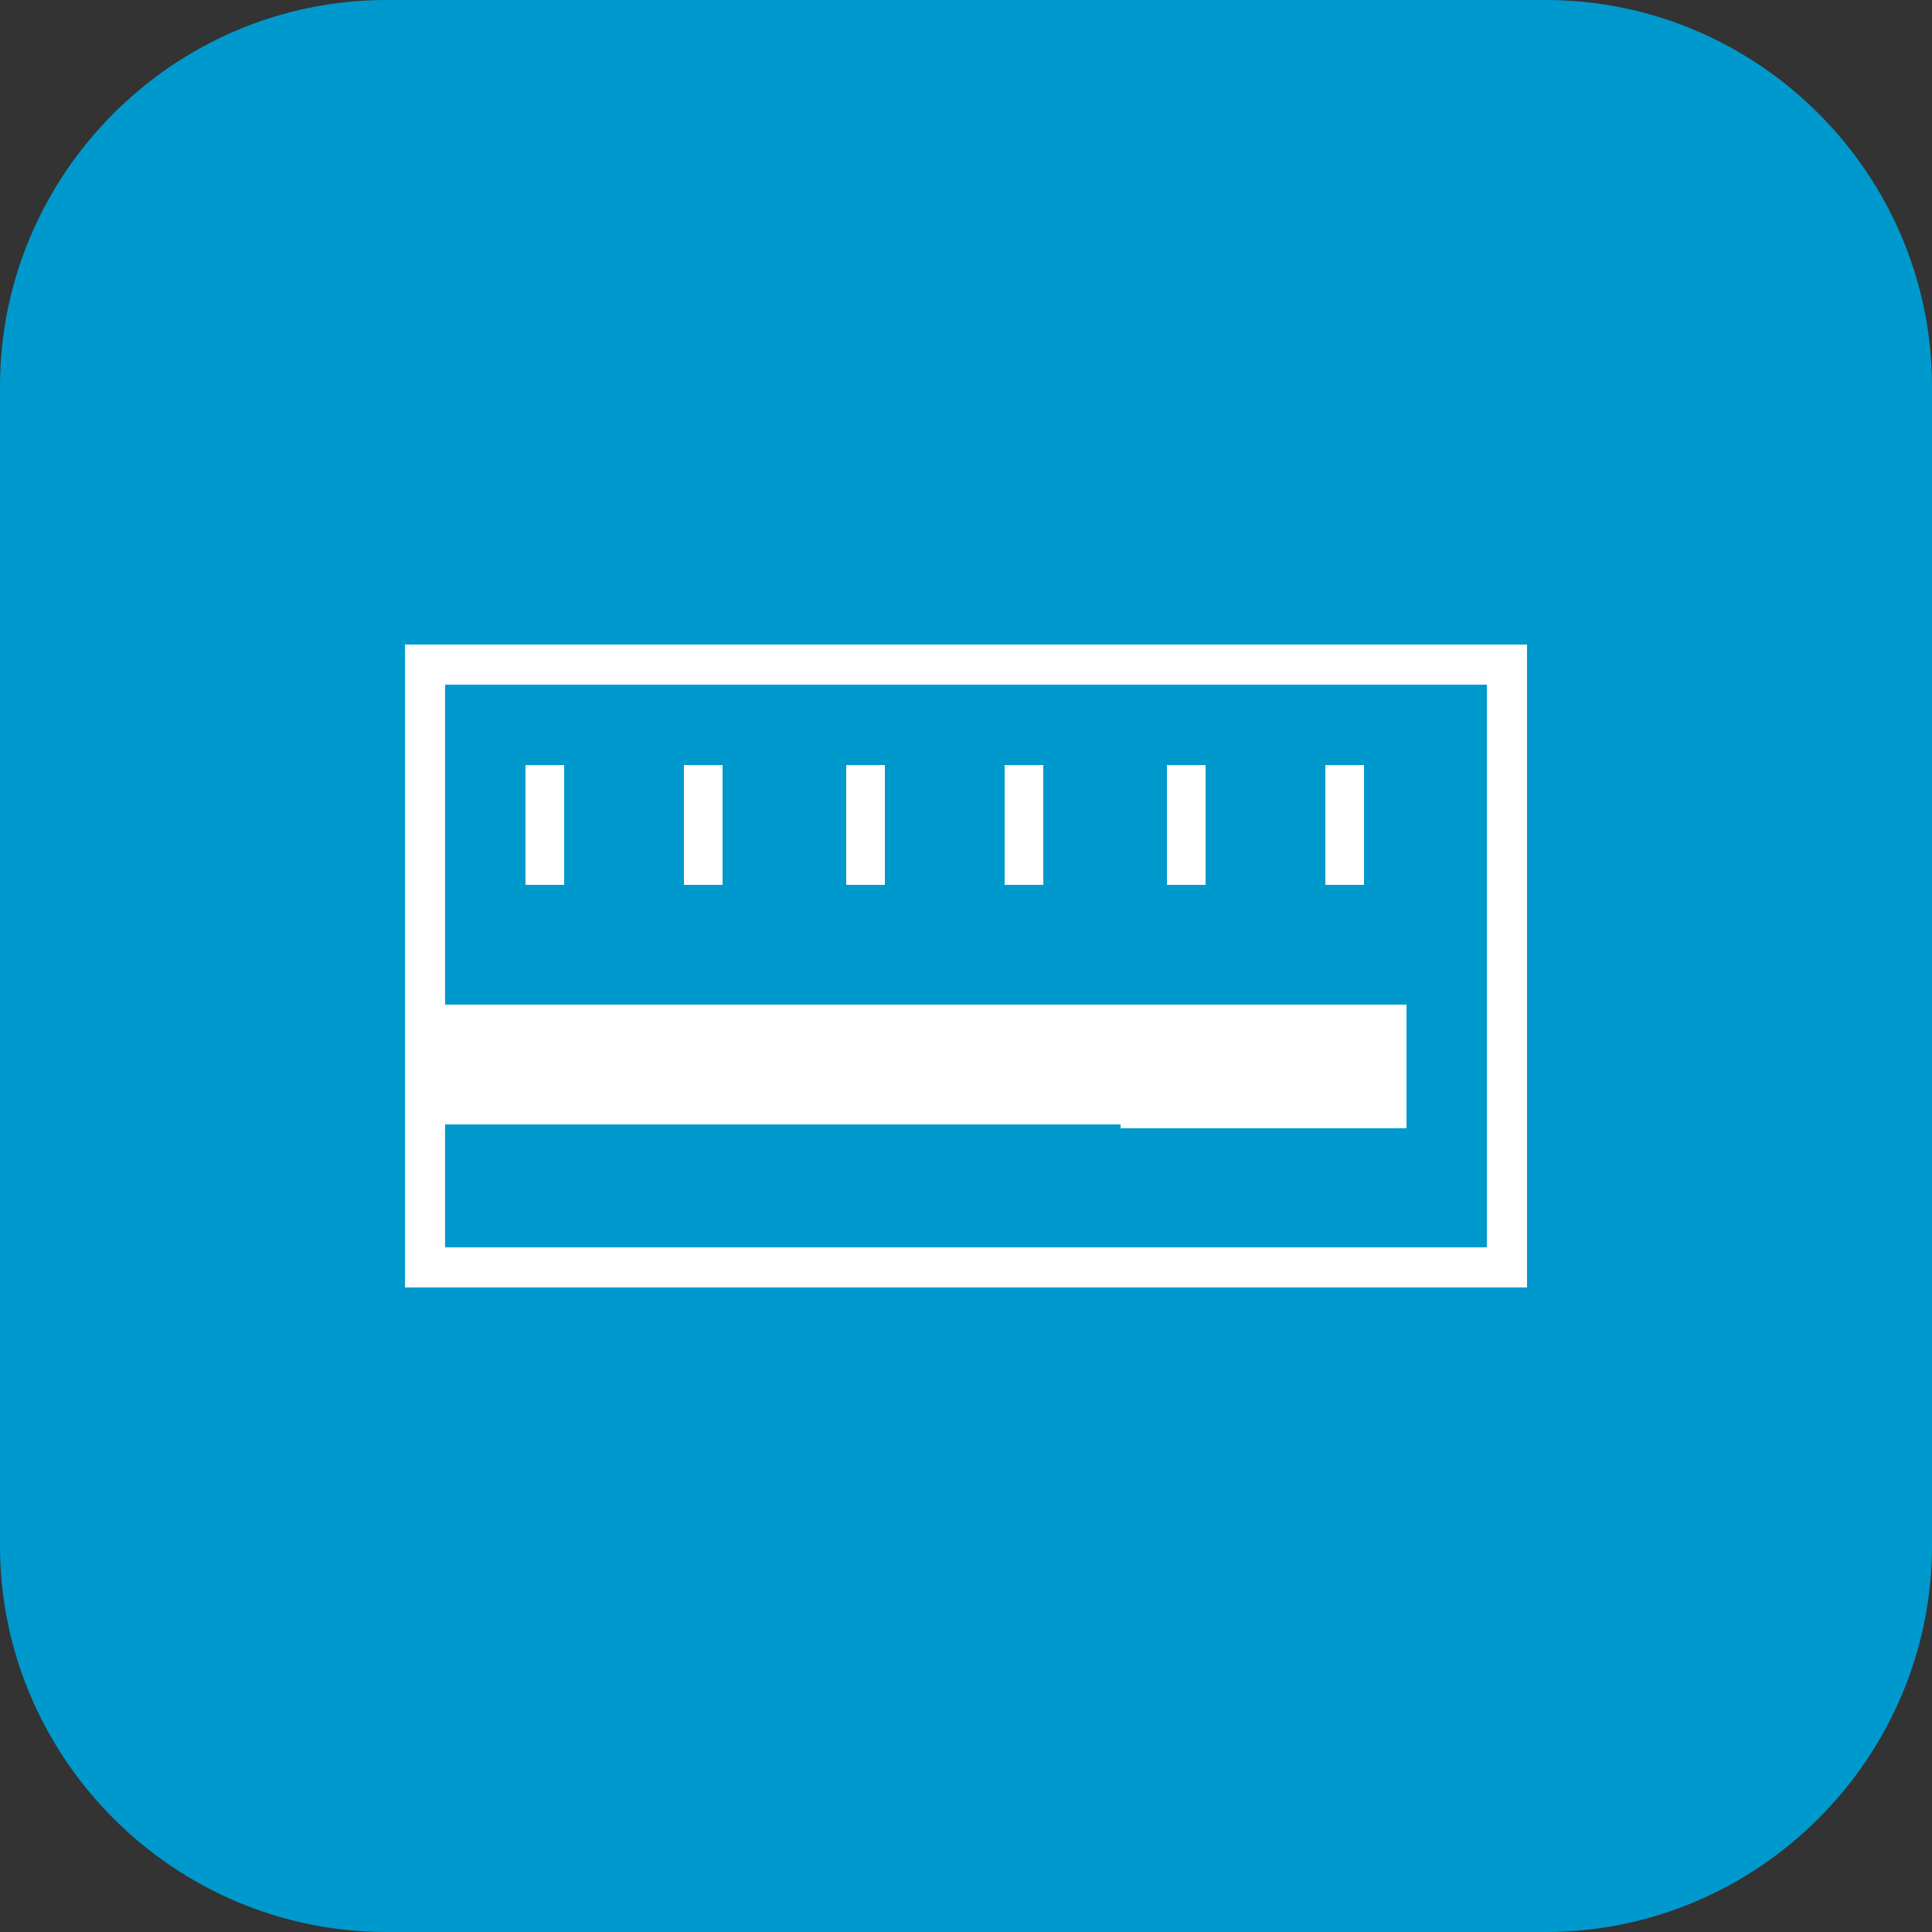 <?xml version="1.0" encoding="UTF-8"?>
<!-- Generator: Adobe Illustrator 28.0.0, SVG Export Plug-In . SVG Version: 6.00 Build 0)  -->
<svg xmlns="http://www.w3.org/2000/svg" xmlns:xlink="http://www.w3.org/1999/xlink" version="1.1" x="0px" y="0px" width="50px" height="50px" viewBox="0 0 50 50" style="enable-background:new 0 0 50 50;" xml:space="preserve">
<rect x="0" y="0" width="50" height="50" fill="#333333" stroke="none"/>
<style type="text/css">
	.st0{display:none;}
	.st1{display:inline;fill:#0099CD;}
	.st2{display:inline;}
	.st3{fill:#FFFFFF;}
	.st4{fill:#0099CD;}
	.st5{display:inline;fill:#FFFFFF;}
	.st6{fill:none;stroke:#FFFFFF;stroke-width:1.037;stroke-miterlimit:10;}
</style>
<g id="DELPHI" class="st0">
	<path class="st1" d="M40,50H10C4.5,50,0,45.5,0,40V10C0,4.5,4.5,0,10,0h30c5.5,0,10,4.5,10,10v30C50,45.5,45.5,50,40,50z"></path>
	<g class="st2">
		<path class="st3" d="M5.8,32V18.9h2.9c1.4,0,2.3,0.3,2.9,0.8c0.6,0.6,0.8,1.5,0.8,2.9v5.2c0,1.4-0.3,2.5-0.9,3.2    c-0.6,0.7-1.5,1-2.9,1H5.8z M7.6,30.6h1c0.3,0,0.6,0,0.8-0.1c0.2-0.1,0.4-0.2,0.5-0.3c0.1-0.1,0.2-0.3,0.3-0.4    c0.1-0.1,0.1-0.3,0.2-0.6c0-0.3,0-0.5,0.1-0.7c0-0.2,0-0.5,0-0.9c0-0.1,0-0.2,0-0.3v-4.2c0-0.2,0-0.4,0-0.6c0-0.1,0-0.3,0-0.5    c0-0.2,0-0.3-0.1-0.5s-0.1-0.2-0.1-0.4c0-0.1-0.1-0.2-0.2-0.3c-0.1-0.1-0.1-0.2-0.2-0.2c-0.1-0.1-0.2-0.1-0.3-0.2    c-0.1,0-0.3-0.1-0.4-0.1c-0.2,0-0.4,0-0.6,0h-1V30.6z"></path>
		<path class="st3" d="M14.1,32V18.9h5.2v1.4h-3.3v4.2h2.3v1.4h-2.3v4.7h3.3V32H14.1z"></path>
		<path class="st3" d="M20.4,32V18.9h1.9v11.7h3.3V32H20.4z"></path>
		<path class="st3" d="M26.4,32V18.9h3.3c2.2,0,3.3,1.2,3.3,3.8c0,1.1-0.3,1.9-0.8,2.4c-0.6,0.6-1.4,0.8-2.4,0.8h-1.4V32H26.4z     M28.3,24.5h0.5c0.4,0,0.8,0,1-0.1c0.3,0,0.5-0.1,0.7-0.3s0.4-0.3,0.4-0.6s0.1-0.6,0.1-1c0-0.5,0-0.8-0.1-1.1s-0.2-0.5-0.4-0.7    c-0.2-0.2-0.4-0.3-0.7-0.4s-0.7-0.1-1.2-0.1h-0.5V24.5z"></path>
		<path class="st3" d="M34,32V18.9h1.9v5.6h3.3v-5.6h1.9V32h-1.9v-6.1h-3.3V32H34z"></path>
		<path class="st3" d="M43,32V18.9h1.9V32H43z"></path>
	</g>
</g>
<g id="DELPHI_Kopie">
	<g id="Ebene_3">
		<path class="st4" d="M40,50H10C4.5,50,0,45.5,0,40V10C0,4.5,4.5,0,10,0h30c5.5,0,10,4.5,10,10v30C50,45.5,45.5,50,40,50z"></path>
	</g>
	<g id="Image" class="st0">
		<circle class="st5" cx="34.5" cy="20" r="2.5"></circle>
		<path class="st5" d="M27.5,28.8l-9-9.8L10,28.2v8h30v-2.5l-8.5-9.2L27.5,28.8z M26.9,35.5H11v-6.8l7.5-8.2l8.3,9l0.7,0.8l4.8,5.2    H26.9z M39,35.5h-5.3l-5.5-6l3.3-3.6l7.5,8.2V35.5z"></path>
	</g>
	<g id="BArcode" class="st0">
		<path class="st5" d="M40,36.5H10v-23h30V36.5z M11,35.5h28v-21H11V35.5z"></path>
		<g id="Icon_00000004528708368146112080000010481600591275206322_" class="st2">
			<rect x="13" y="15.5" class="st3" width="2" height="19"></rect>
			<rect x="35" y="15.5" class="st3" width="2" height="19"></rect>
			<rect x="20" y="15.5" class="st3" width="2" height="15"></rect>
			<rect x="16" y="15.5" class="st3" width="1" height="15"></rect>
			<rect x="23" y="15.5" class="st3" width="1" height="15"></rect>
			<rect x="25" y="15.5" class="st3" width="1" height="19"></rect>
			<rect x="27" y="15.5" class="st3" width="2" height="15"></rect>
			<rect x="31" y="15.5" class="st3" width="1" height="15"></rect>
			<rect x="33" y="15.5" class="st3" width="1" height="15"></rect>
		</g>
		<path class="st5" d="M40,36.5H10v-23h30V36.5z M11,35.5h28v-21H11V35.5z"></path>
		<rect x="18" y="15.5" class="st5" width="1" height="15"></rect>
	</g>
	<g id="Datengrafik">
		<rect x="11" y="17.2" class="st6" width="28" height="15.6"></rect>
		<rect x="13.6" y="19.8" class="st3" width="1" height="3.1"></rect>
		<rect x="17.7" y="19.8" class="st3" width="1" height="3.1"></rect>
		<rect x="21.9" y="19.8" class="st3" width="1" height="3.1"></rect>
		<rect x="26" y="19.8" class="st3" width="1" height="3.1"></rect>
		<rect x="30.2" y="19.8" class="st3" width="1" height="3.1"></rect>
		<rect x="34.3" y="19.8" class="st3" width="1" height="3.1"></rect>
		<rect x="11.5" y="26" class="st3" width="24.9" height="3.1"></rect>
		<rect x="29" y="26.1" class="st3" width="7.4" height="3.1"></rect>
	</g>
</g>
</svg>
